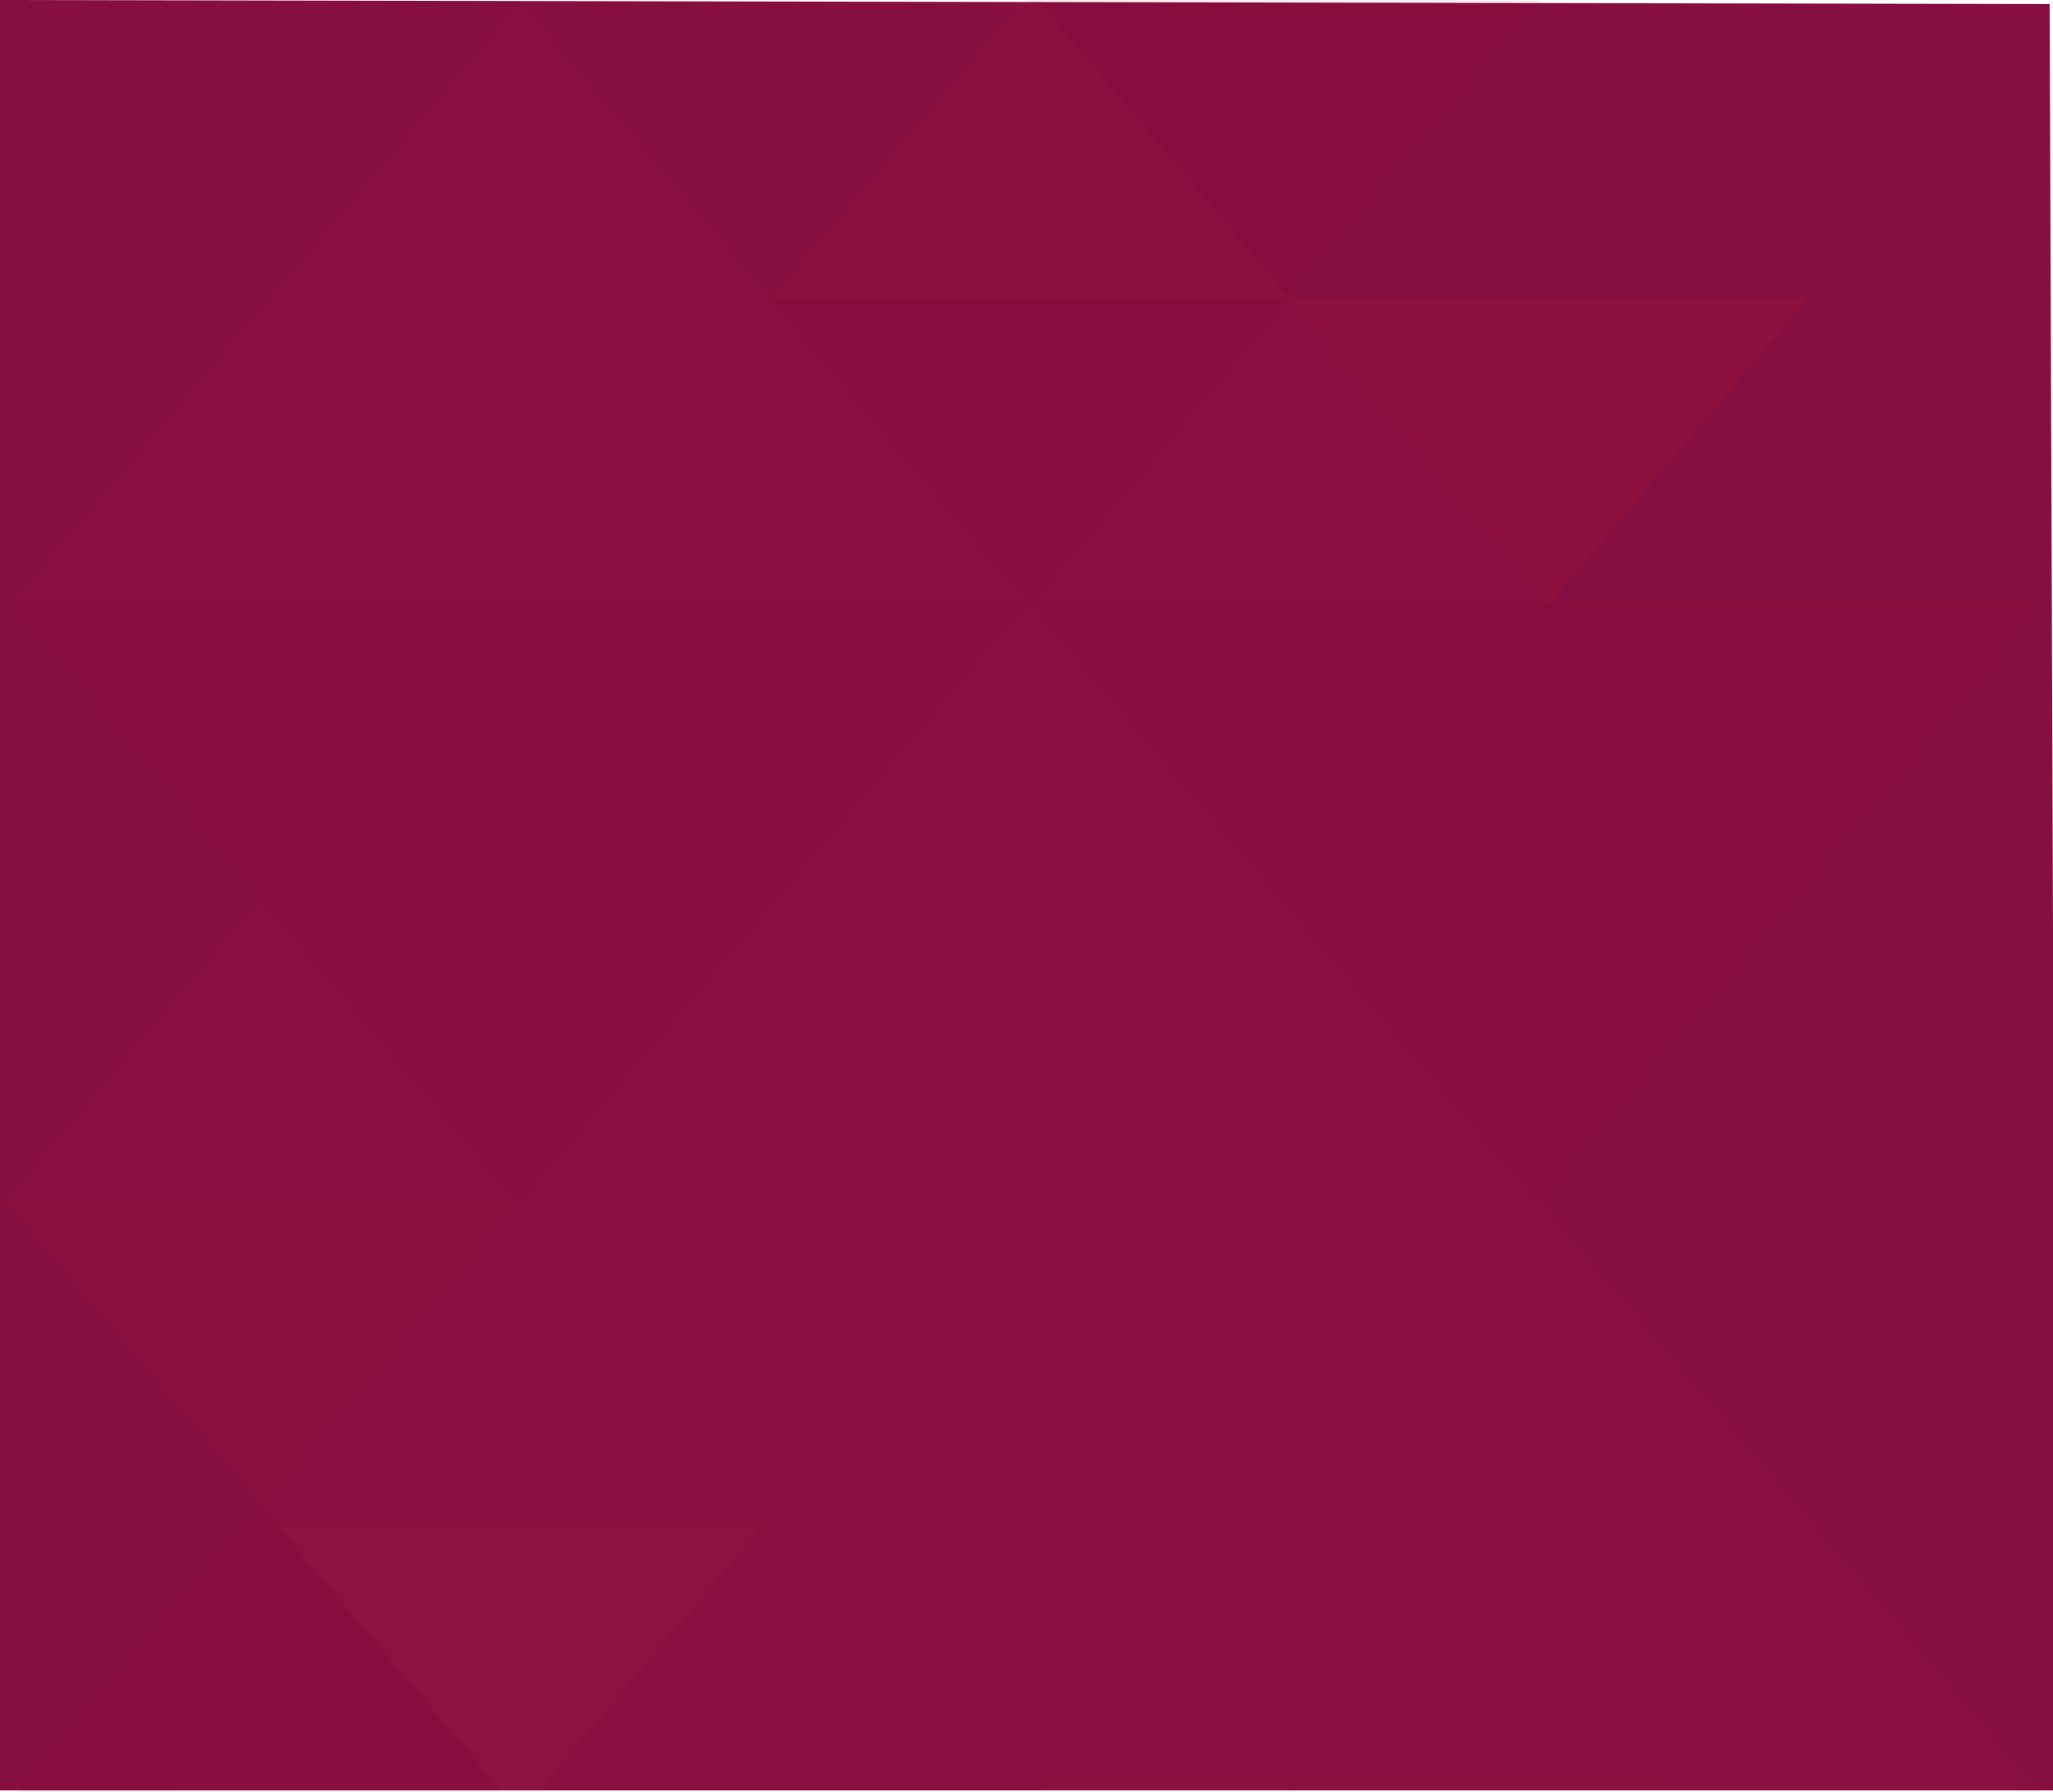 <svg width="503" height="439" xmlns="http://www.w3.org/2000/svg" xmlns:xlink="http://www.w3.org/1999/xlink"><defs><path id="path-1" d="M114 324.467V0h502.994L618 219.5v219.13l-364.705.268L114 439z"/></defs><g id="Symbols" stroke="none" stroke-width="1" fill="none" fill-rule="evenodd"><g id="Header-BendigoAdelaide/plum" transform="translate(-115)"><g id="Header"><g id="Image"><g id="Background-header"><path id="Path-2-Copy" fill="#870E40" fill-rule="nonzero" d="M617.186 1L618 227.704V438.63H115V0z"/><mask id="mask-2" fill="#fff"><use xlink:href="#path-1"/></mask><path id="Triangle" fill="#D1385E" opacity=".163" mask="url(#mask-2)" d="M367 147l249 294H118z"/><path id="Triangle" fill="#D1283D" opacity=".144" mask="url(#mask-2)" d="M242.5 0L367 147H118z"/><path id="Triangle" fill="#D1283D" opacity=".125" mask="url(#mask-2)" d="M492.5 294L617 441H368z"/><path id="Triangle" fill="#A00C38" opacity=".243" mask="url(#mask-2)" transform="matrix(1 0 0 -1 0 441)" d="M241.5 147L366 294H117z"/><path id="Triangle" fill="#A00C38" opacity=".243" mask="url(#mask-2)" transform="matrix(1 0 0 -1 0 73)" d="M429.5-1L493 74H366z"/><path id="Triangle" fill="#A00C38" opacity=".243" mask="url(#mask-2)" transform="matrix(1 0 0 -1 0 221)" d="M367.5 73l63.5 75H304z"/><path id="Triangle" fill="#A00C38" opacity=".243" mask="url(#mask-2)" d="M178.5 369l63.5 75H115z"/><path id="Triangle" fill="#D1283D" opacity=".276" mask="url(#mask-2)" transform="matrix(1 0 0 -1 0 221)" d="M494.5 73l63.5 75H431z"/><path id="Triangle" fill="#D24C45" opacity=".214" mask="url(#mask-2)" transform="matrix(-1 0 0 1 735 0)" d="M367.5-2L431 73H304z"/><path id="Triangle" fill="#D24C45" opacity=".243" mask="url(#mask-2)" transform="matrix(1 0 0 -1 0 813)" d="M242.5 369l63.5 75H179z"/><path id="Triangle" fill="#D24C45" opacity=".143" mask="url(#mask-2)" transform="matrix(-1 0 0 1 359 0)" d="M179.5 219l63.5 75H116z"/><path id="Triangle" fill="#D1283D" opacity=".243" mask="url(#mask-2)" transform="rotate(180 179.5 331.5)" d="M179.5 294l63.5 75H116z"/><path id="Triangle" fill="#D1385E" opacity=".164" mask="url(#mask-2)" transform="matrix(-1 0 0 1 861 0)" d="M430.5 72l63.5 75H367z"/><path id="Triangle" fill="#A00C38" opacity=".241" mask="url(#mask-2)" transform="matrix(1 0 0 -1 0 441)" d="M492.5 147L617 294H368z"/></g></g></g></g></g></svg>